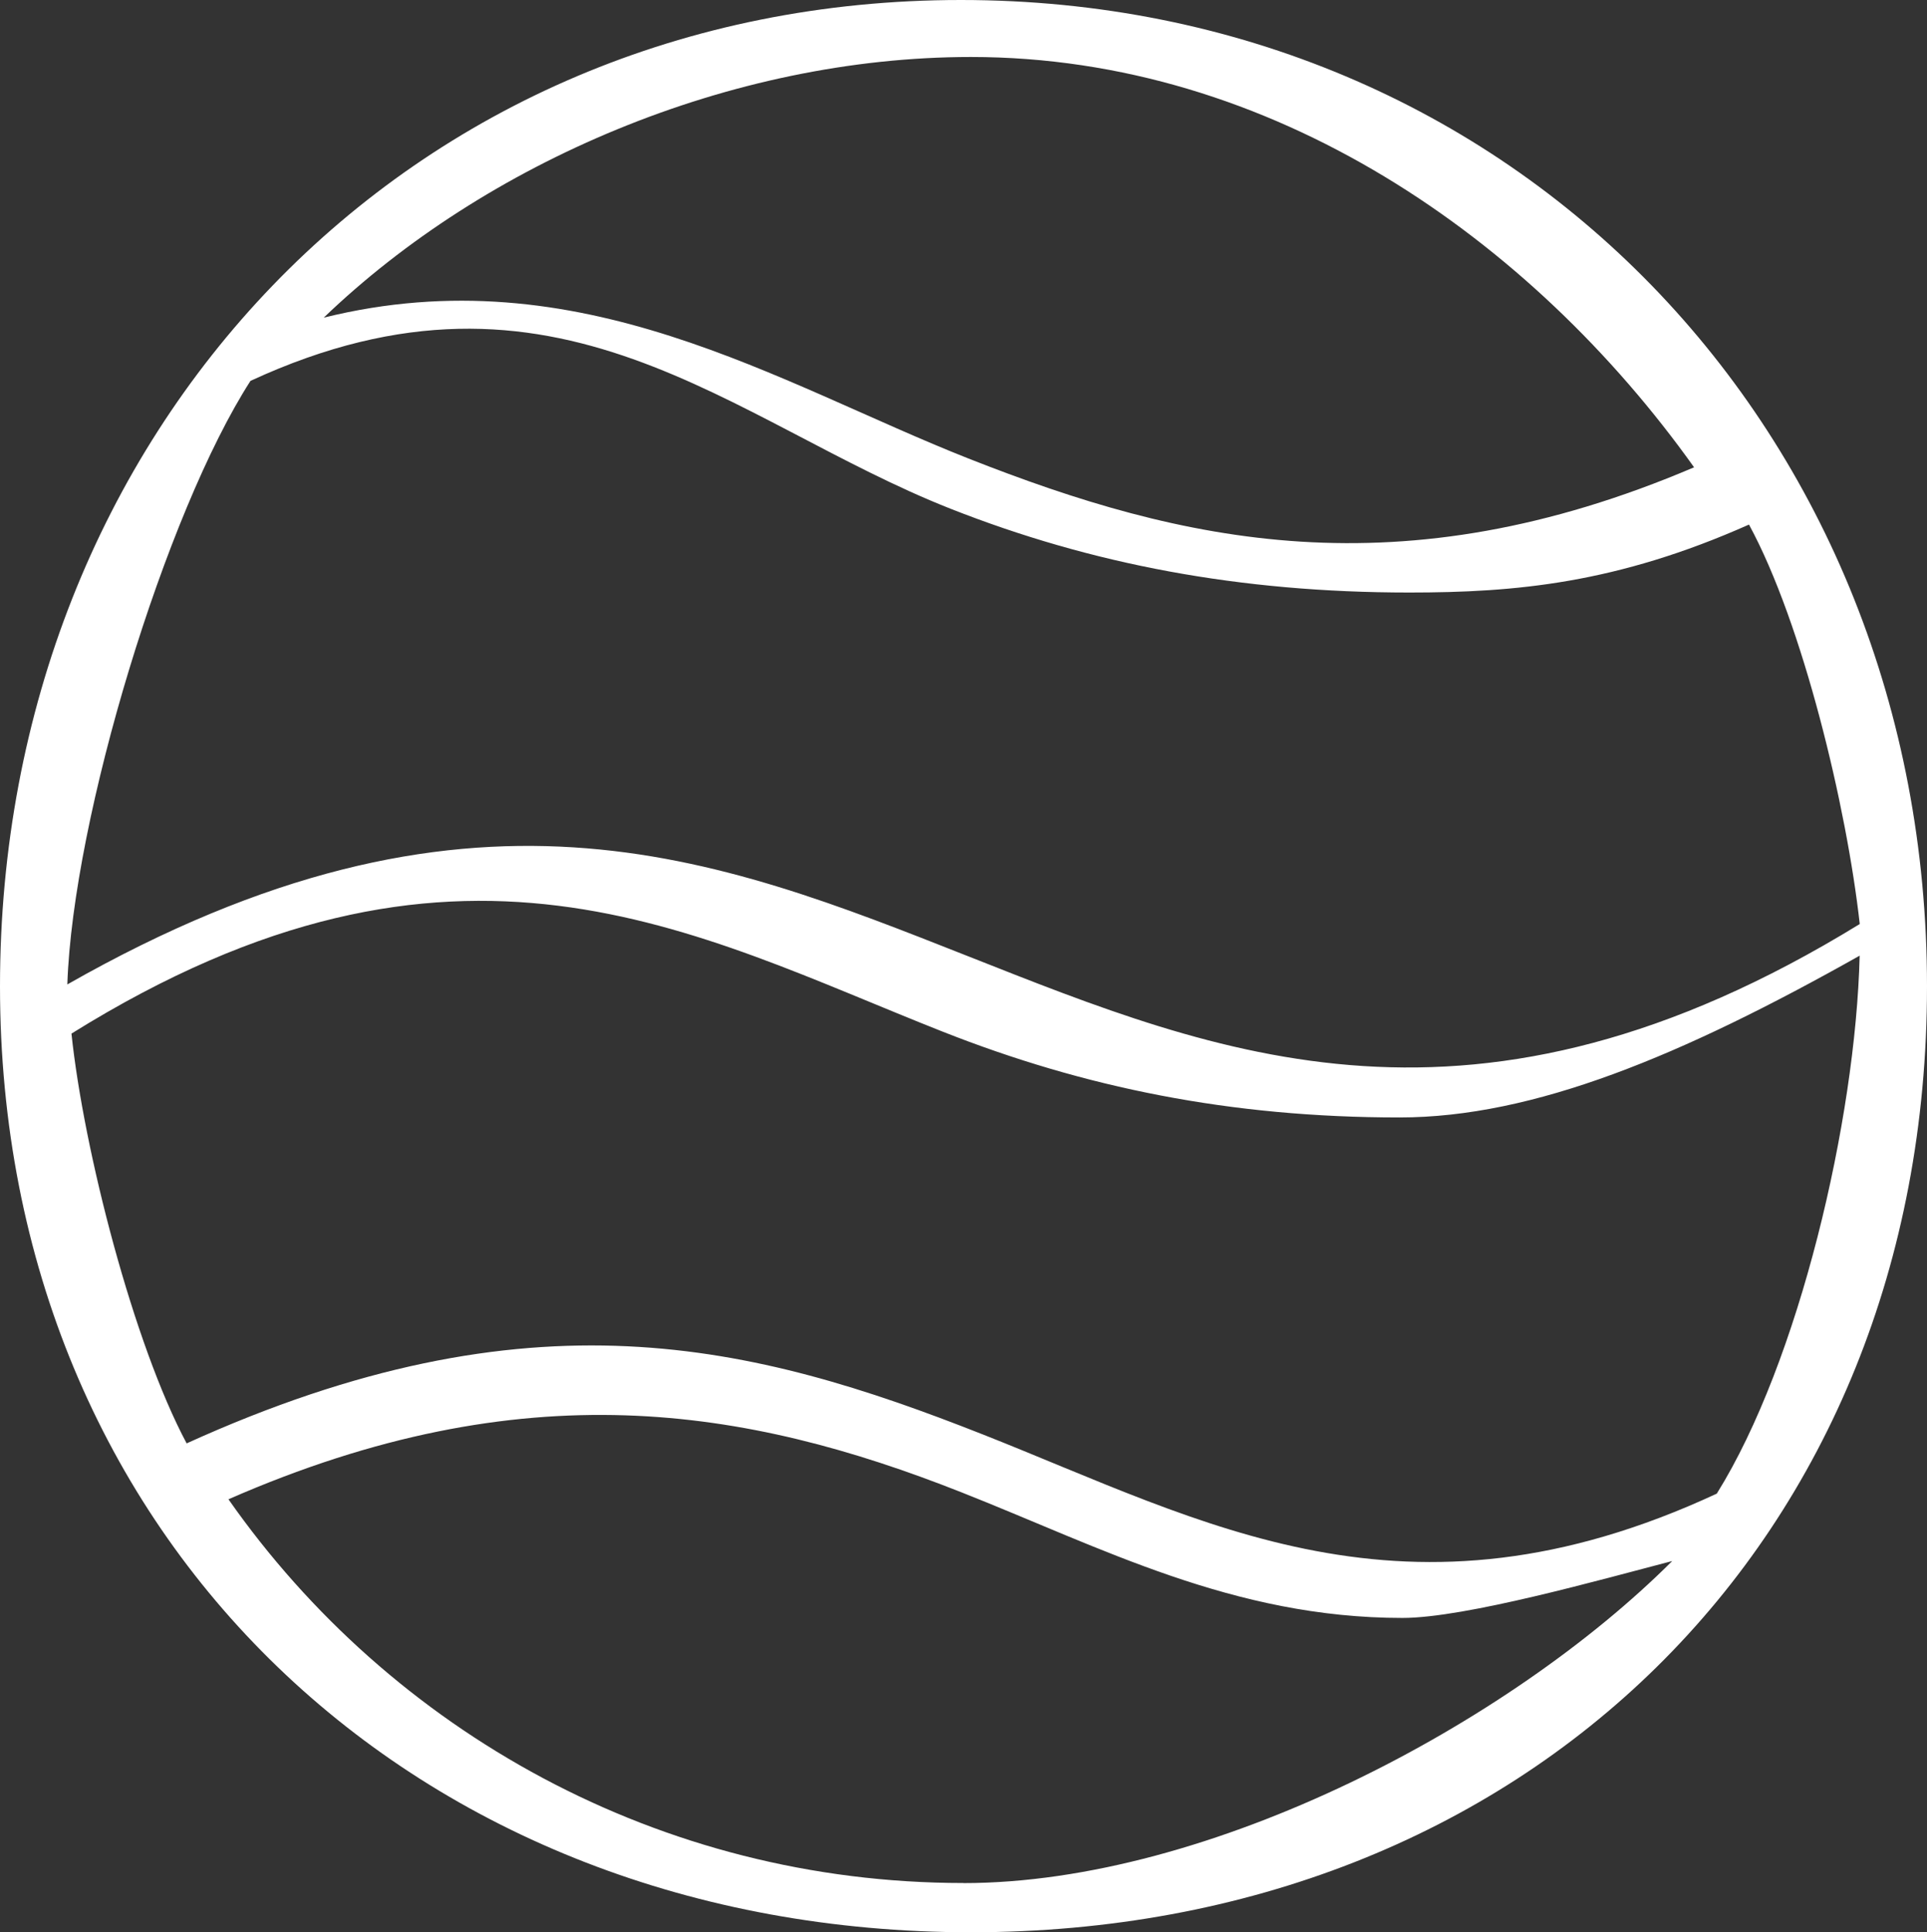 <svg xmlns="http://www.w3.org/2000/svg" id="Ebene_1" data-name="Ebene 1" viewBox="15.26 9.01 214.34 214.97">
  <rect x="15.26" y="9.01" width="214.34" height="214.97" fill="#333333" stroke="none"/>
  <defs>
    <style>
      .cls-1 {
        fill: #fff;
        stroke-width: 0px;
      }
    </style>
  </defs>
  <path class="cls-1" d="M122.14,9.01C60.52,9.01,15.26,57.12,15.26,118.74s46.36,105.24,107.99,105.24,106.35-43.62,106.35-105.24S183.76,9.01,122.14,9.01ZM206.24,175.17c-34.66,16.12-57.06,3.13-81.7-6.59-25.55-10.08-50.26-16.37-88.52,1.01-5.89-11.04-11.45-32.57-12.81-45.59,42.85-26.69,69.14-11.18,96.92-.21,15.71,6.2,31.96,9.54,50.8,9.54,14.93,0,31.4-6.86,51.18-18-.45,18.35-6.77,45.21-15.88,59.83ZM43.13,51.38c34.08-15.77,53.41,4.58,77.84,14.22,15.66,6.18,32.2,9.33,51.05,9.33,11.82,0,23.06-1.01,37.78-7.56,5.99,11.03,10.87,31.42,12.32,44.44-42.91,26.36-71.35,14.57-99.14,3.6-28.15-11.11-55.63-22.28-100.23,3.12.61-18.58,10.93-52.48,20.38-67.16ZM203.69,61c-32.77,13.97-56.91,8.41-80.71-.98-21.08-8.32-43.26-22.72-71.71-15.67,17.94-17.24,45.2-29,71.99-29,33.5,0,62.34,20.26,80.44,45.66ZM122.42,218.5c-33.79,0-63.7-16.91-81.75-42.69,32.91-14.41,57.58-10.23,81.47-.8,15.66,6.18,30.27,14,49.12,14,6.99,0,22.08-4.27,30-6.33-18.06,18.06-51.34,35.83-78.85,35.83Z"/>
</svg>